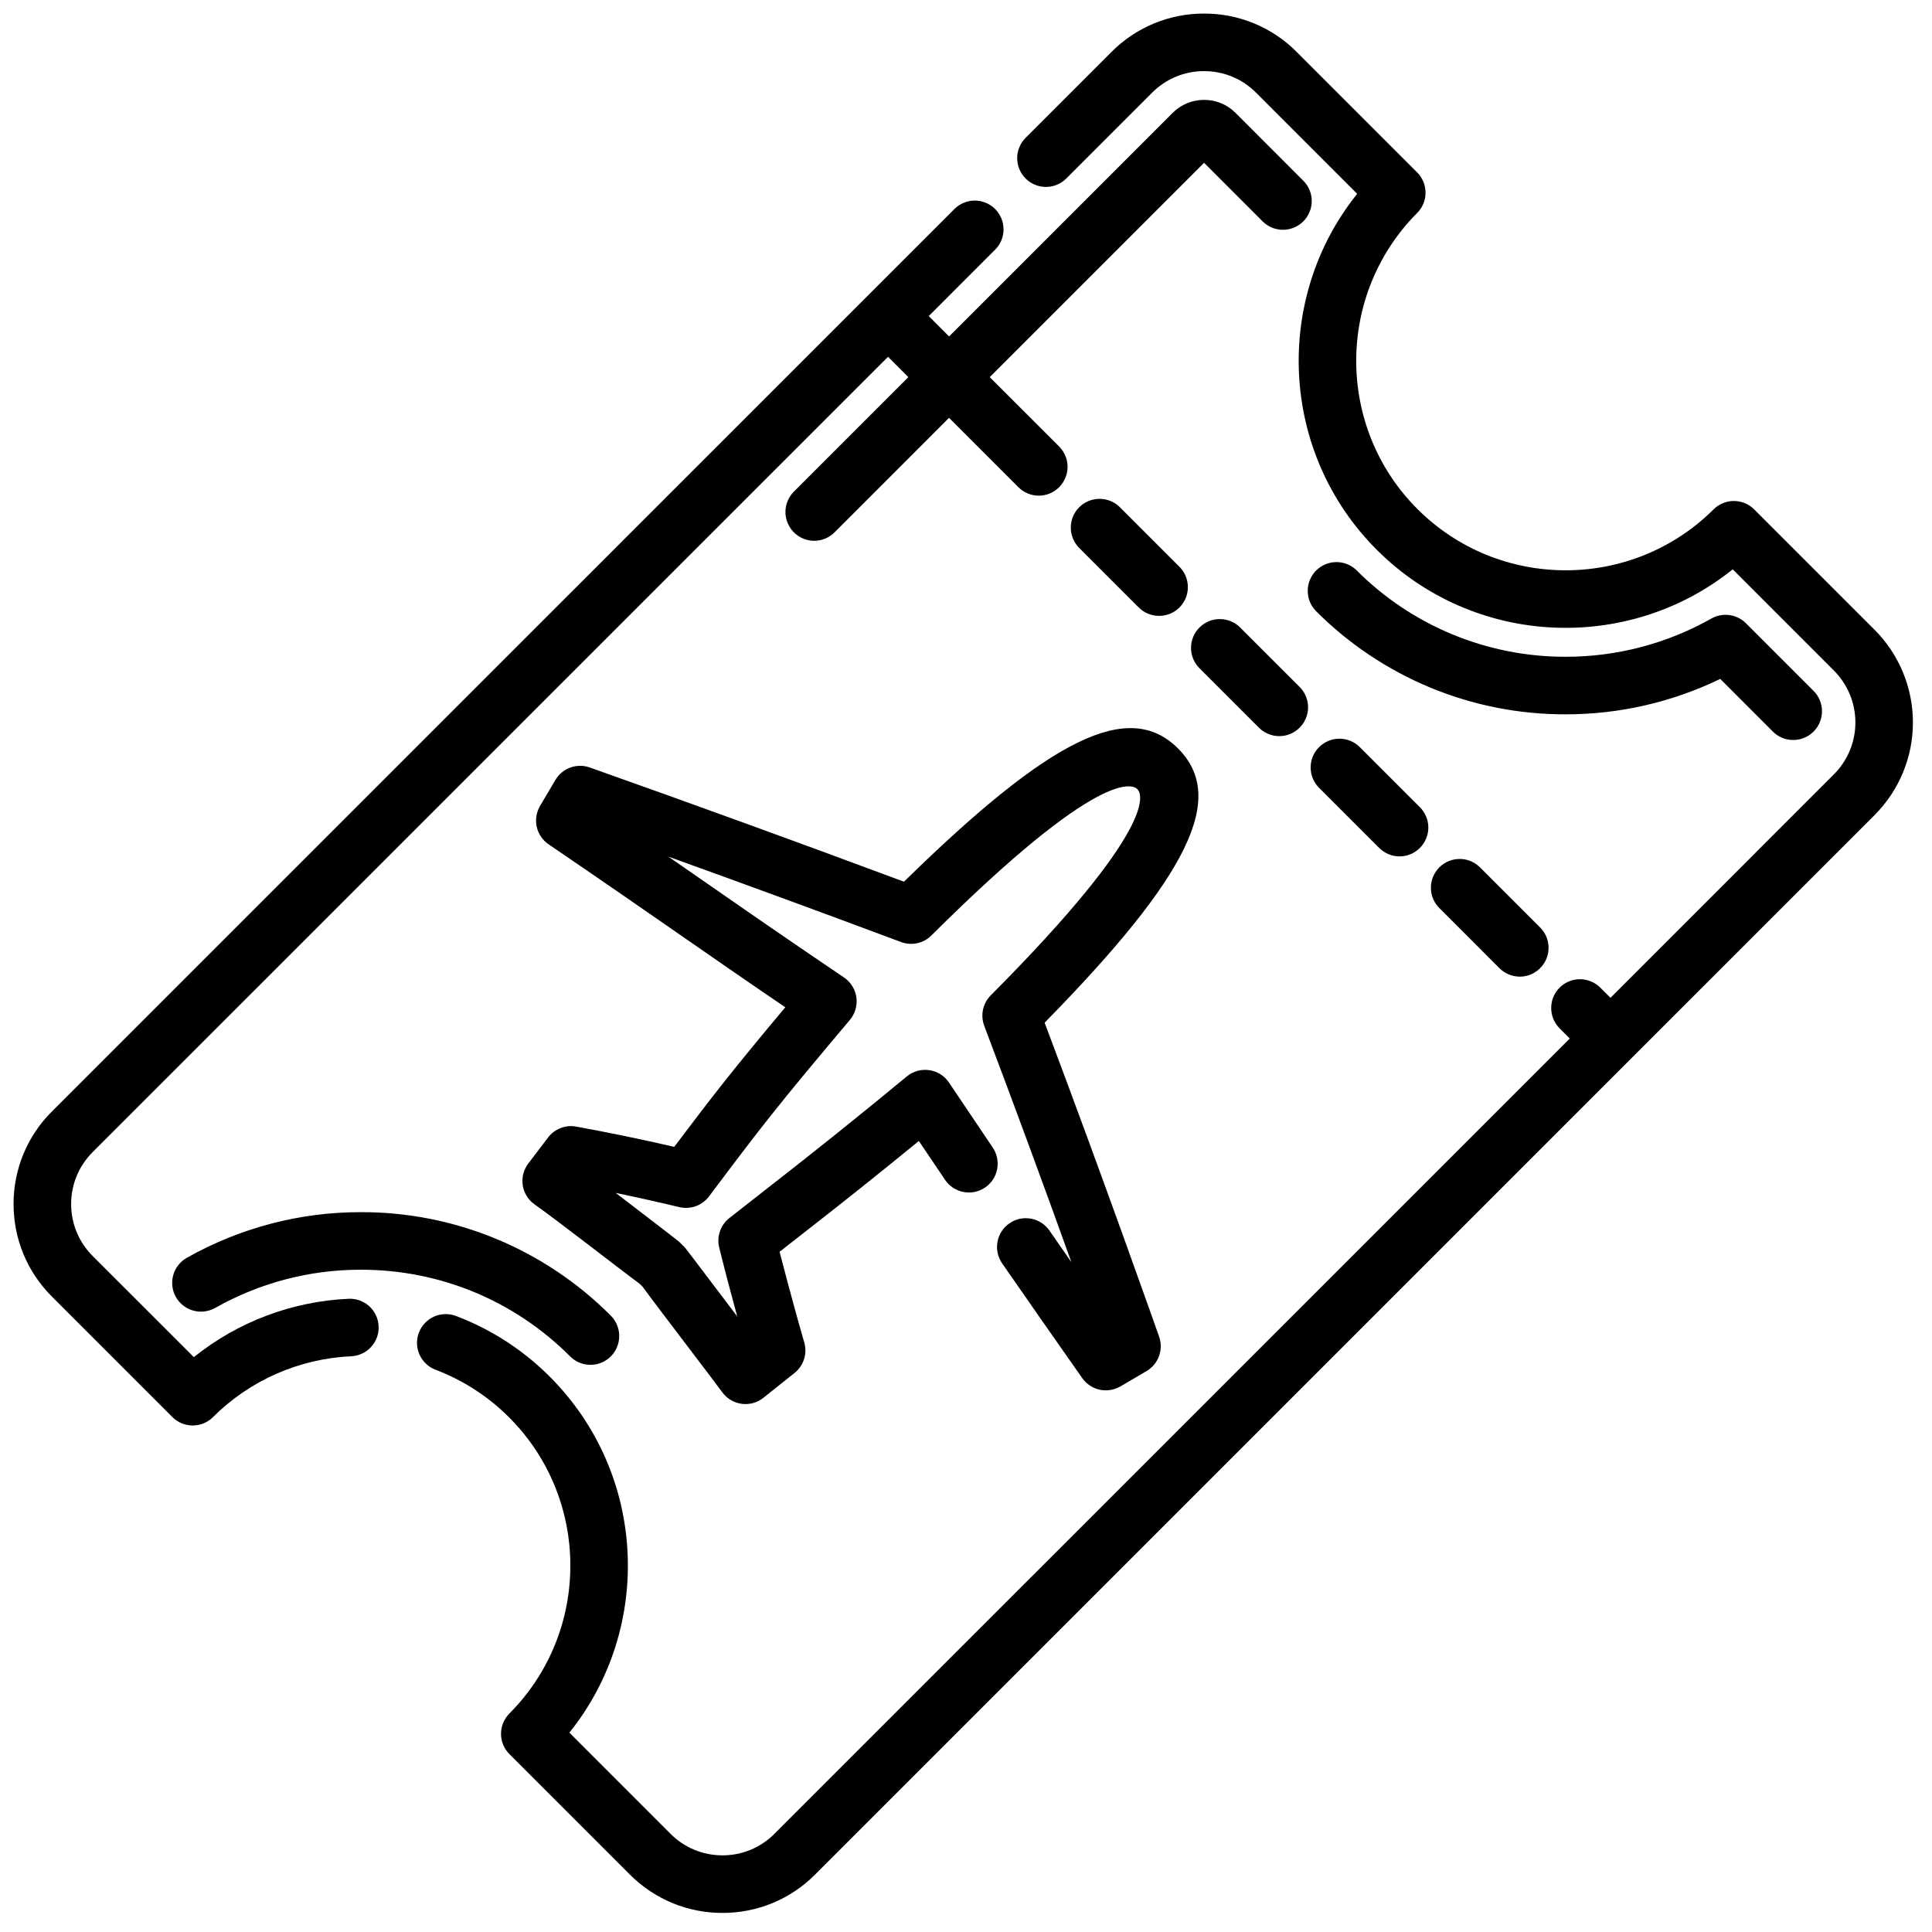 <svg width="49" height="49" viewBox="0 0 49 49" fill="none" xmlns="http://www.w3.org/2000/svg">
<path d="M8.84 32.94C7.408 33.005 6.034 33.523 4.916 34.42L2.349 31.854C1.998 31.502 1.804 31.035 1.804 30.538C1.804 30.04 1.998 29.573 2.349 29.221L22.523 9.049L23.038 9.565L20.134 12.47C20.032 12.572 19.963 12.702 19.935 12.843C19.907 12.985 19.921 13.131 19.977 13.264C20.032 13.398 20.125 13.512 20.245 13.592C20.365 13.672 20.506 13.715 20.65 13.716C20.837 13.716 21.023 13.644 21.166 13.502L24.07 10.597L25.83 12.357C25.897 12.425 25.978 12.479 26.066 12.515C26.155 12.552 26.25 12.571 26.346 12.571C26.442 12.571 26.537 12.552 26.625 12.515C26.714 12.478 26.794 12.424 26.862 12.356C26.93 12.288 26.983 12.208 27.02 12.119C27.057 12.031 27.076 11.936 27.076 11.84C27.076 11.744 27.057 11.649 27.02 11.561C26.983 11.472 26.93 11.392 26.862 11.324L25.102 9.565L30.538 4.129L32.023 5.615C32.091 5.682 32.171 5.736 32.26 5.773C32.348 5.809 32.443 5.828 32.539 5.828C32.635 5.828 32.73 5.809 32.818 5.773C32.907 5.736 32.987 5.682 33.055 5.615C33.123 5.547 33.176 5.466 33.213 5.378C33.25 5.289 33.269 5.194 33.269 5.099C33.269 5.003 33.25 4.908 33.213 4.819C33.176 4.731 33.123 4.65 33.055 4.583L31.338 2.865C31.125 2.651 30.841 2.533 30.538 2.533C30.236 2.533 29.952 2.651 29.739 2.865L24.071 8.533L23.555 8.017L25.238 6.333C25.306 6.266 25.36 6.185 25.397 6.097C25.433 6.008 25.452 5.913 25.452 5.817C25.452 5.722 25.433 5.627 25.397 5.538C25.36 5.45 25.306 5.369 25.239 5.301C25.171 5.233 25.09 5.18 25.002 5.143C24.913 5.106 24.818 5.087 24.723 5.087C24.627 5.087 24.532 5.106 24.443 5.143C24.355 5.179 24.274 5.233 24.206 5.301L1.317 28.189C1.007 28.497 0.762 28.863 0.595 29.266C0.428 29.669 0.343 30.101 0.344 30.537C0.344 31.424 0.689 32.258 1.317 32.885L4.371 35.939C4.438 36.007 4.519 36.061 4.607 36.098C4.695 36.135 4.79 36.154 4.886 36.154C4.982 36.154 5.077 36.135 5.165 36.099C5.254 36.062 5.334 36.009 5.402 35.941C6.337 35.008 7.587 34.458 8.907 34.398C9.1 34.389 9.282 34.304 9.413 34.161C9.543 34.018 9.612 33.829 9.603 33.636C9.594 33.442 9.509 33.26 9.366 33.13C9.223 32.999 9.034 32.931 8.84 32.94Z" fill="black"/>
<path d="M47.545 15.974L44.491 12.92C44.354 12.784 44.169 12.707 43.975 12.706C43.782 12.706 43.597 12.783 43.46 12.919C41.387 14.982 38.019 14.979 35.95 12.911C33.882 10.843 33.879 7.475 35.942 5.402C36.079 5.265 36.155 5.08 36.155 4.887C36.155 4.693 36.078 4.508 35.941 4.371L32.887 1.317C32.58 1.008 32.214 0.762 31.81 0.595C31.407 0.428 30.975 0.343 30.538 0.344C30.102 0.343 29.67 0.428 29.267 0.595C28.864 0.762 28.498 1.007 28.19 1.317L26.012 3.495C25.944 3.563 25.89 3.643 25.854 3.732C25.817 3.82 25.798 3.915 25.798 4.011C25.798 4.107 25.817 4.202 25.854 4.29C25.89 4.379 25.944 4.459 26.012 4.527C26.08 4.595 26.16 4.649 26.249 4.685C26.337 4.722 26.432 4.741 26.528 4.741C26.624 4.741 26.719 4.722 26.807 4.685C26.896 4.649 26.976 4.595 27.044 4.527L29.222 2.349C29.395 2.175 29.6 2.038 29.826 1.944C30.052 1.851 30.294 1.803 30.538 1.804C31.036 1.804 31.503 1.997 31.855 2.349L34.421 4.916C32.289 7.573 32.456 11.481 34.918 13.944C37.38 16.406 41.288 16.572 43.946 14.44L46.512 17.007C46.861 17.356 47.057 17.829 47.057 18.323C47.057 18.816 46.861 19.29 46.512 19.639L40.845 25.307L40.587 25.049C40.519 24.981 40.439 24.927 40.35 24.891C40.262 24.854 40.167 24.835 40.071 24.835C39.975 24.835 39.88 24.854 39.792 24.891C39.703 24.927 39.623 24.981 39.555 25.049C39.487 25.116 39.434 25.197 39.397 25.285C39.36 25.374 39.342 25.469 39.342 25.565C39.342 25.661 39.36 25.755 39.397 25.844C39.434 25.933 39.487 26.013 39.555 26.081L39.813 26.339L19.64 46.511C19.468 46.684 19.262 46.822 19.037 46.915C18.811 47.009 18.568 47.056 18.324 47.056C18.079 47.056 17.837 47.008 17.611 46.915C17.385 46.822 17.18 46.684 17.008 46.511L14.441 43.944C16.573 41.287 16.407 37.379 13.944 34.916C13.27 34.24 12.459 33.715 11.565 33.376C11.476 33.342 11.38 33.326 11.284 33.329C11.189 33.332 11.094 33.353 11.007 33.392C10.919 33.432 10.841 33.488 10.775 33.558C10.709 33.627 10.658 33.709 10.624 33.799C10.59 33.889 10.574 33.984 10.576 34.08C10.579 34.175 10.601 34.27 10.64 34.357C10.68 34.445 10.736 34.523 10.805 34.589C10.875 34.655 10.957 34.706 11.047 34.74C11.747 35.006 12.383 35.418 12.912 35.948C14.98 38.016 14.984 41.385 12.92 43.458C12.784 43.595 12.707 43.78 12.707 43.974C12.707 44.167 12.784 44.352 12.921 44.489L15.975 47.543C16.283 47.852 16.649 48.098 17.052 48.265C17.455 48.432 17.887 48.517 18.324 48.516C18.76 48.517 19.192 48.432 19.596 48.265C19.999 48.098 20.365 47.853 20.672 47.543L47.545 20.671C48.167 20.048 48.517 19.203 48.516 18.323C48.516 17.442 48.167 16.598 47.545 15.974Z" fill="black"/>
<path d="M29.878 18.983C28.638 17.742 26.674 18.688 22.927 22.362C20.278 21.375 17.622 20.409 14.958 19.465C14.798 19.408 14.624 19.409 14.465 19.467C14.306 19.525 14.172 19.636 14.086 19.782L13.697 20.44C13.603 20.6 13.573 20.79 13.613 20.971C13.654 21.152 13.762 21.311 13.915 21.415C15.271 22.337 16.259 23.023 17.215 23.686C18.075 24.283 18.896 24.853 19.917 25.547C18.59 27.131 18.09 27.773 17.1 29.087C16.273 28.895 15.442 28.724 14.607 28.572C14.475 28.549 14.339 28.563 14.214 28.612C14.089 28.661 13.981 28.743 13.9 28.85L13.399 29.509C13.339 29.588 13.296 29.677 13.272 29.772C13.248 29.867 13.243 29.967 13.258 30.064C13.274 30.161 13.308 30.254 13.36 30.337C13.412 30.42 13.481 30.492 13.561 30.548C14.106 30.93 15.844 32.284 16.225 32.561L16.298 32.634C16.639 33.104 18.051 34.945 18.319 35.311C18.377 35.391 18.45 35.458 18.535 35.508C18.619 35.558 18.713 35.591 18.811 35.604C18.908 35.617 19.007 35.61 19.102 35.584C19.197 35.558 19.286 35.512 19.362 35.451L20.151 34.822C20.383 34.638 20.48 34.332 20.398 34.048C20.394 34.036 20.09 32.985 19.772 31.748L20.367 31.282C21.356 30.513 22.335 29.732 23.304 28.938C23.541 29.291 23.761 29.616 23.969 29.923C24.022 30.003 24.091 30.071 24.171 30.124C24.251 30.176 24.341 30.213 24.435 30.231C24.529 30.249 24.626 30.249 24.72 30.23C24.814 30.21 24.903 30.173 24.982 30.119C25.062 30.065 25.13 29.997 25.183 29.917C25.236 29.837 25.272 29.747 25.29 29.653C25.308 29.559 25.308 29.462 25.289 29.368C25.27 29.274 25.232 29.185 25.178 29.105C24.848 28.616 24.485 28.078 24.07 27.458C24.013 27.373 23.94 27.301 23.854 27.247C23.767 27.192 23.671 27.156 23.57 27.142C23.469 27.127 23.366 27.133 23.268 27.16C23.17 27.188 23.079 27.236 23 27.3C21.837 28.262 20.66 29.206 19.468 30.133L18.498 30.893C18.387 30.98 18.304 31.097 18.259 31.23C18.213 31.363 18.207 31.507 18.241 31.643C18.399 32.279 18.563 32.895 18.698 33.388C18.654 33.331 17.4 31.67 17.373 31.642L17.218 31.488C17.19 31.46 15.742 30.352 15.616 30.255C16.076 30.35 16.631 30.472 17.228 30.615C17.366 30.648 17.511 30.64 17.645 30.592C17.779 30.544 17.896 30.458 17.982 30.344C19.312 28.573 19.697 28.071 21.555 25.867C21.621 25.788 21.67 25.697 21.698 25.599C21.726 25.5 21.734 25.397 21.72 25.296C21.706 25.194 21.67 25.097 21.616 25.01C21.562 24.923 21.491 24.849 21.406 24.791C20.281 24.03 19.162 23.262 18.047 22.485L16.952 21.726C18.923 22.436 20.89 23.158 22.852 23.892C22.983 23.941 23.125 23.951 23.262 23.922C23.399 23.892 23.524 23.824 23.623 23.725C27.885 19.483 28.721 19.89 28.846 20.014C28.971 20.139 29.377 20.976 25.128 25.244C24.926 25.447 24.861 25.749 24.963 26.018C25.716 28.01 26.453 30.008 27.173 32.012C26.983 31.739 26.799 31.474 26.617 31.211C26.563 31.132 26.493 31.065 26.413 31.013C26.332 30.961 26.242 30.925 26.148 30.908C26.053 30.891 25.957 30.892 25.863 30.912C25.769 30.933 25.68 30.971 25.602 31.026C25.523 31.08 25.455 31.15 25.403 31.23C25.351 31.311 25.316 31.401 25.299 31.495C25.281 31.589 25.283 31.686 25.303 31.78C25.323 31.874 25.362 31.962 25.416 32.041C26.09 33.014 26.768 33.984 27.448 34.952C27.553 35.102 27.712 35.207 27.891 35.246C28.07 35.285 28.257 35.255 28.416 35.163L29.079 34.774C29.38 34.597 29.514 34.231 29.398 33.902C29.384 33.861 27.993 29.909 26.494 25.938C30.172 22.189 31.119 20.225 29.878 18.983ZM31.437 15.899C31.299 15.769 31.115 15.698 30.926 15.701C30.736 15.704 30.555 15.781 30.421 15.915C30.287 16.049 30.21 16.23 30.207 16.42C30.204 16.609 30.275 16.793 30.405 16.931L31.93 18.456C31.997 18.524 32.078 18.578 32.166 18.614C32.255 18.651 32.35 18.67 32.446 18.67C32.542 18.67 32.637 18.651 32.725 18.614C32.814 18.577 32.894 18.523 32.962 18.455C33.03 18.387 33.084 18.307 33.12 18.218C33.157 18.13 33.176 18.035 33.176 17.939C33.176 17.843 33.157 17.748 33.12 17.66C33.084 17.571 33.03 17.491 32.962 17.423L31.437 15.899ZM36.505 21.998C36.437 22.066 36.383 22.147 36.346 22.235C36.309 22.324 36.291 22.419 36.291 22.514C36.291 22.61 36.309 22.705 36.346 22.794C36.383 22.882 36.437 22.963 36.505 23.03L38.029 24.555C38.097 24.623 38.178 24.677 38.266 24.714C38.355 24.751 38.45 24.77 38.546 24.77C38.642 24.77 38.736 24.751 38.825 24.714C38.913 24.677 38.994 24.623 39.061 24.555C39.129 24.487 39.183 24.407 39.22 24.318C39.257 24.23 39.275 24.135 39.275 24.039C39.275 23.943 39.257 23.848 39.22 23.759C39.183 23.671 39.129 23.59 39.061 23.523L37.536 21.998C37.4 21.861 37.214 21.785 37.02 21.785C36.827 21.785 36.641 21.862 36.505 21.998ZM33.455 18.949C33.387 19.016 33.333 19.097 33.296 19.185C33.26 19.274 33.241 19.369 33.241 19.465C33.241 19.561 33.26 19.655 33.296 19.744C33.333 19.832 33.387 19.913 33.455 19.981L34.98 21.506C35.047 21.573 35.128 21.627 35.216 21.664C35.305 21.701 35.4 21.72 35.496 21.72C35.592 21.72 35.687 21.701 35.775 21.664C35.864 21.627 35.944 21.573 36.012 21.505C36.08 21.437 36.133 21.357 36.17 21.268C36.207 21.18 36.226 21.085 36.226 20.989C36.226 20.893 36.207 20.798 36.17 20.71C36.133 20.621 36.08 20.541 36.012 20.473L34.487 18.948C34.35 18.811 34.164 18.735 33.971 18.735C33.777 18.735 33.592 18.812 33.455 18.949ZM29.396 15.62C29.541 15.62 29.682 15.578 29.802 15.498C29.923 15.418 30.016 15.303 30.072 15.17C30.127 15.036 30.141 14.889 30.113 14.748C30.084 14.606 30.015 14.476 29.912 14.374L28.387 12.849C28.249 12.719 28.066 12.649 27.876 12.652C27.686 12.655 27.506 12.731 27.371 12.865C27.237 12.999 27.161 13.18 27.158 13.37C27.155 13.559 27.226 13.743 27.355 13.881L28.88 15.406C29.022 15.549 29.209 15.62 29.396 15.62ZM43.629 17.219L44.964 18.555C45.106 18.697 45.293 18.768 45.48 18.768C45.667 18.768 45.854 18.697 45.996 18.555C46.064 18.487 46.118 18.407 46.154 18.318C46.191 18.229 46.21 18.134 46.21 18.038C46.21 17.943 46.191 17.848 46.154 17.759C46.118 17.67 46.064 17.59 45.996 17.522L44.281 15.807C44.168 15.694 44.021 15.621 43.862 15.6C43.704 15.578 43.543 15.609 43.404 15.688C42.277 16.325 41.004 16.658 39.709 16.657C38.722 16.659 37.746 16.466 36.835 16.089C35.924 15.712 35.096 15.158 34.401 14.459C34.263 14.327 34.079 14.254 33.888 14.256C33.697 14.258 33.515 14.335 33.38 14.47C33.245 14.605 33.169 14.787 33.167 14.978C33.165 15.169 33.237 15.353 33.369 15.491C34.2 16.326 35.188 16.988 36.276 17.439C37.364 17.89 38.531 18.12 39.709 18.117C41.066 18.118 42.407 17.811 43.629 17.219ZM4.736 31.902C4.653 31.949 4.58 32.013 4.521 32.088C4.462 32.164 4.418 32.25 4.393 32.343C4.367 32.435 4.36 32.532 4.372 32.627C4.384 32.722 4.414 32.814 4.462 32.897C4.509 32.98 4.572 33.054 4.648 33.112C4.724 33.172 4.81 33.215 4.902 33.24C4.995 33.266 5.091 33.273 5.186 33.261C5.282 33.249 5.373 33.219 5.457 33.172C6.584 32.535 7.858 32.201 9.153 32.203C11.158 32.203 13.042 32.983 14.46 34.401C14.527 34.469 14.608 34.523 14.696 34.56C14.785 34.597 14.88 34.615 14.976 34.615C15.071 34.615 15.166 34.597 15.255 34.56C15.344 34.523 15.424 34.469 15.492 34.401C15.628 34.264 15.705 34.079 15.705 33.885C15.705 33.692 15.628 33.506 15.492 33.369C14.661 32.534 13.673 31.872 12.585 31.421C11.497 30.97 10.33 30.74 9.152 30.743C7.605 30.741 6.083 31.141 4.736 31.902Z" fill="black"/>
</svg>
